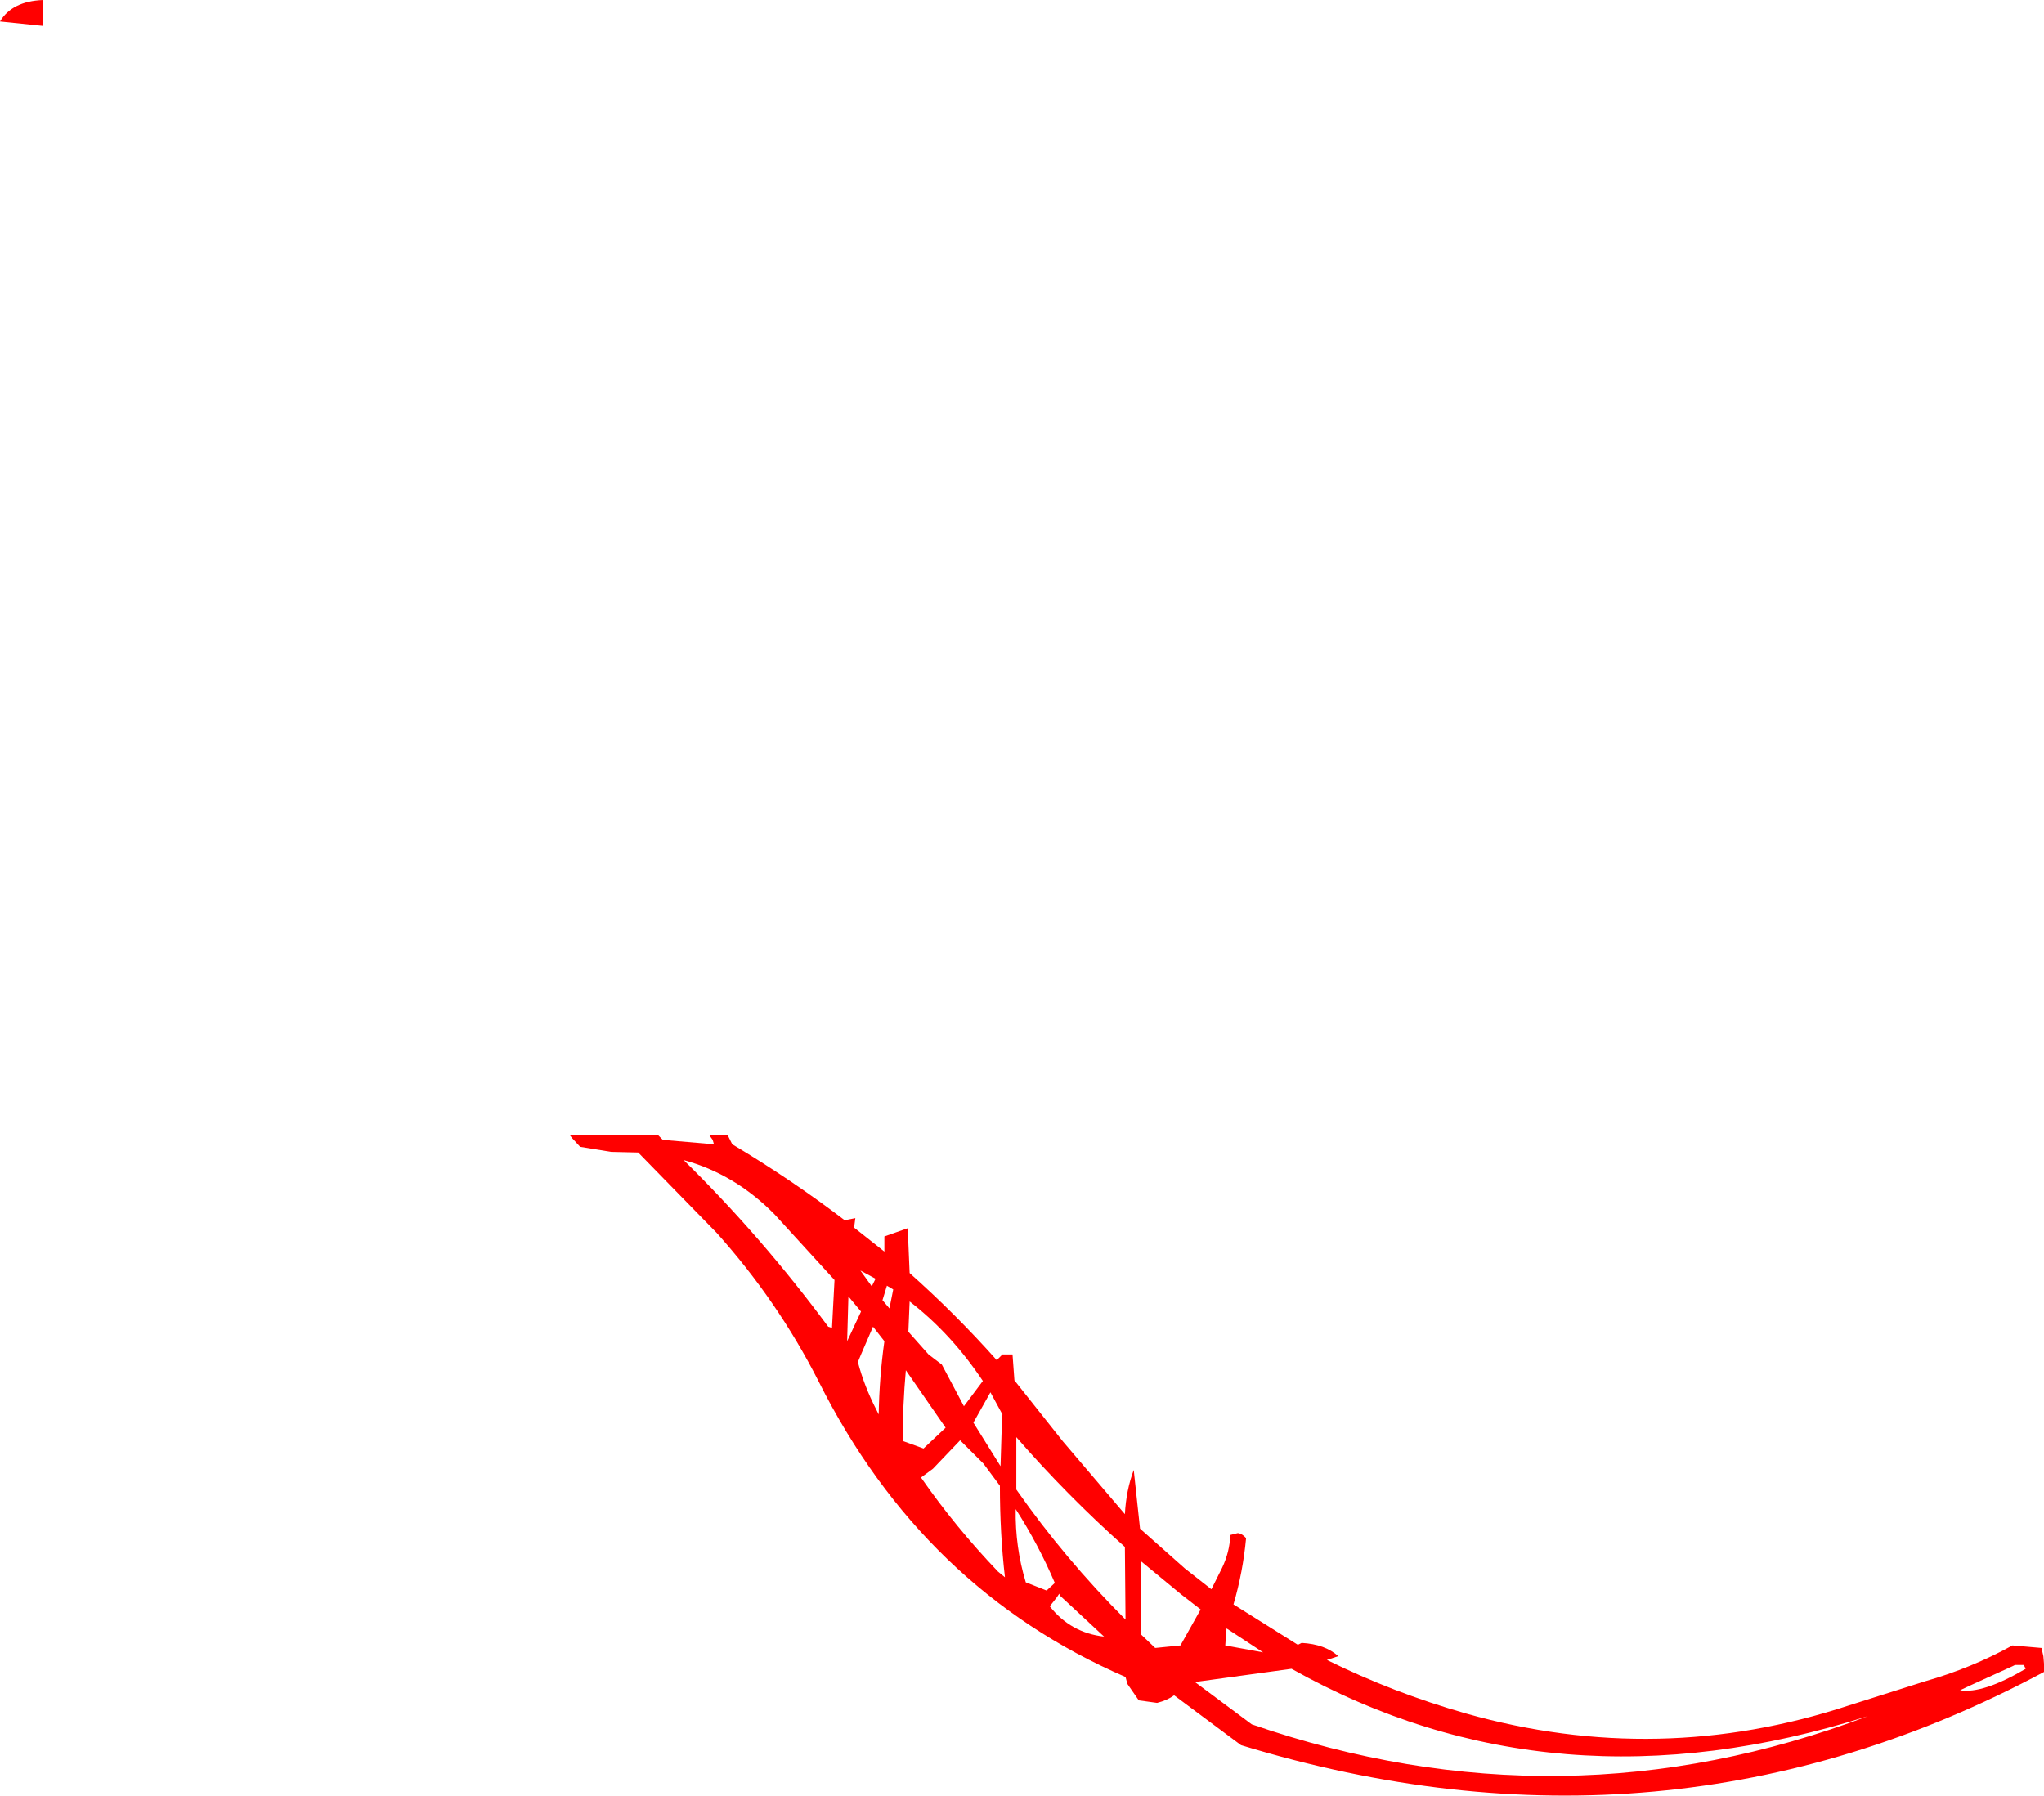 <?xml version="1.0" encoding="UTF-8" standalone="no"?>
<svg xmlns:xlink="http://www.w3.org/1999/xlink" height="142.25px" width="161.9px" xmlns="http://www.w3.org/2000/svg">
  <g transform="matrix(1.0, 0.0, 0.0, 1.0, -194.6, 74.95)">
    <path d="M198.0 -74.95 L198.0 -72.9 194.6 -73.25 Q195.55 -74.85 198.0 -74.95 M356.45 56.25 L356.5 56.85 356.5 57.5 Q326.5 73.55 292.9 63.3 L287.6 59.35 Q287.05 59.75 286.25 59.95 L284.8 59.75 283.9 58.45 283.75 57.9 Q267.7 50.95 259.45 34.5 256.2 28.1 251.35 22.7 L245.15 16.35 243.0 16.3 240.55 15.9 239.95 15.25 239.75 15.0 246.75 15.0 247.1 15.35 251.15 15.7 251.05 15.35 250.8 15.0 252.25 15.0 252.6 15.7 Q257.3 18.5 261.55 21.75 L261.6 21.7 262.35 21.55 262.25 22.3 264.65 24.2 264.65 23.0 266.5 22.35 266.65 25.9 Q270.3 29.15 273.55 32.8 L274.0 32.35 274.8 32.35 274.95 34.4 278.8 39.25 283.7 45.0 Q283.8 43.1 284.4 41.5 L284.9 46.15 288.45 49.3 290.55 50.95 291.4 49.25 Q292.0 48.0 292.05 46.65 L292.65 46.5 Q293.0 46.55 293.3 46.9 293.05 49.6 292.3 52.15 L297.4 55.35 297.7 55.2 Q299.55 55.3 300.6 56.25 L299.7 56.55 Q304.95 59.15 310.75 60.8 326.0 65.1 341.05 60.15 L347.05 58.25 Q350.75 57.2 354.0 55.4 L356.3 55.6 356.45 56.25 M354.9 56.95 L354.2 56.95 354.0 57.05 350.7 58.55 349.85 58.95 Q351.65 59.25 355.05 57.25 L354.9 56.95 M248.75 16.95 Q254.95 23.05 260.2 30.15 L260.5 30.25 260.7 26.45 255.95 21.25 Q252.8 18.05 248.75 16.95 M262.55 32.95 Q263.05 34.85 264.0 36.7 L264.2 37.1 Q264.25 34.15 264.65 31.3 L263.75 30.15 262.8 32.35 262.55 32.95 M261.7 31.3 L262.8 28.95 261.8 27.75 261.7 31.3 M263.95 26.35 L262.75 25.7 263.65 26.95 263.95 26.35 M265.05 28.7 L265.35 27.2 264.85 26.9 264.5 28.05 265.05 28.7 M266.55 30.55 L268.15 32.35 269.2 33.15 270.95 36.45 272.45 34.45 Q269.95 30.7 266.65 28.15 L266.55 30.55 M269.5 38.15 L266.35 33.6 Q266.1 36.4 266.1 39.2 L267.75 39.8 269.5 38.15 M267.55 42.1 Q270.3 46.05 273.65 49.55 L274.2 50.0 Q273.8 46.55 273.8 42.75 L272.5 41.0 270.65 39.15 268.5 41.4 267.55 42.1 M273.95 37.95 L274.0 37.1 273.05 35.35 271.7 37.75 273.85 41.2 273.95 37.95 M275.1 43.05 Q278.95 48.55 283.75 53.35 L283.7 47.6 Q279.1 43.5 275.1 38.9 L275.1 43.05 M278.55 51.45 L278.5 51.3 278.3 51.6 277.75 52.3 Q279.4 54.4 282.05 54.7 L279.2 52.05 278.55 51.45 M277.5 51.05 L278.15 50.45 Q276.85 47.4 275.05 44.6 275.0 47.6 275.85 50.4 L277.5 51.05 M291.65 55.4 L294.65 55.95 291.75 54.05 291.65 55.4 M288.1 55.4 L289.7 52.55 288.15 51.35 285.0 48.75 285.0 50.2 285.0 54.55 286.1 55.6 288.1 55.4 M289.25 58.3 L293.75 61.65 Q318.35 70.15 342.55 61.0 317.65 68.9 296.9 57.25 L289.25 58.3" fill="#ff0000" fill-rule="evenodd" stroke="none"/>
  </g>
</svg>
